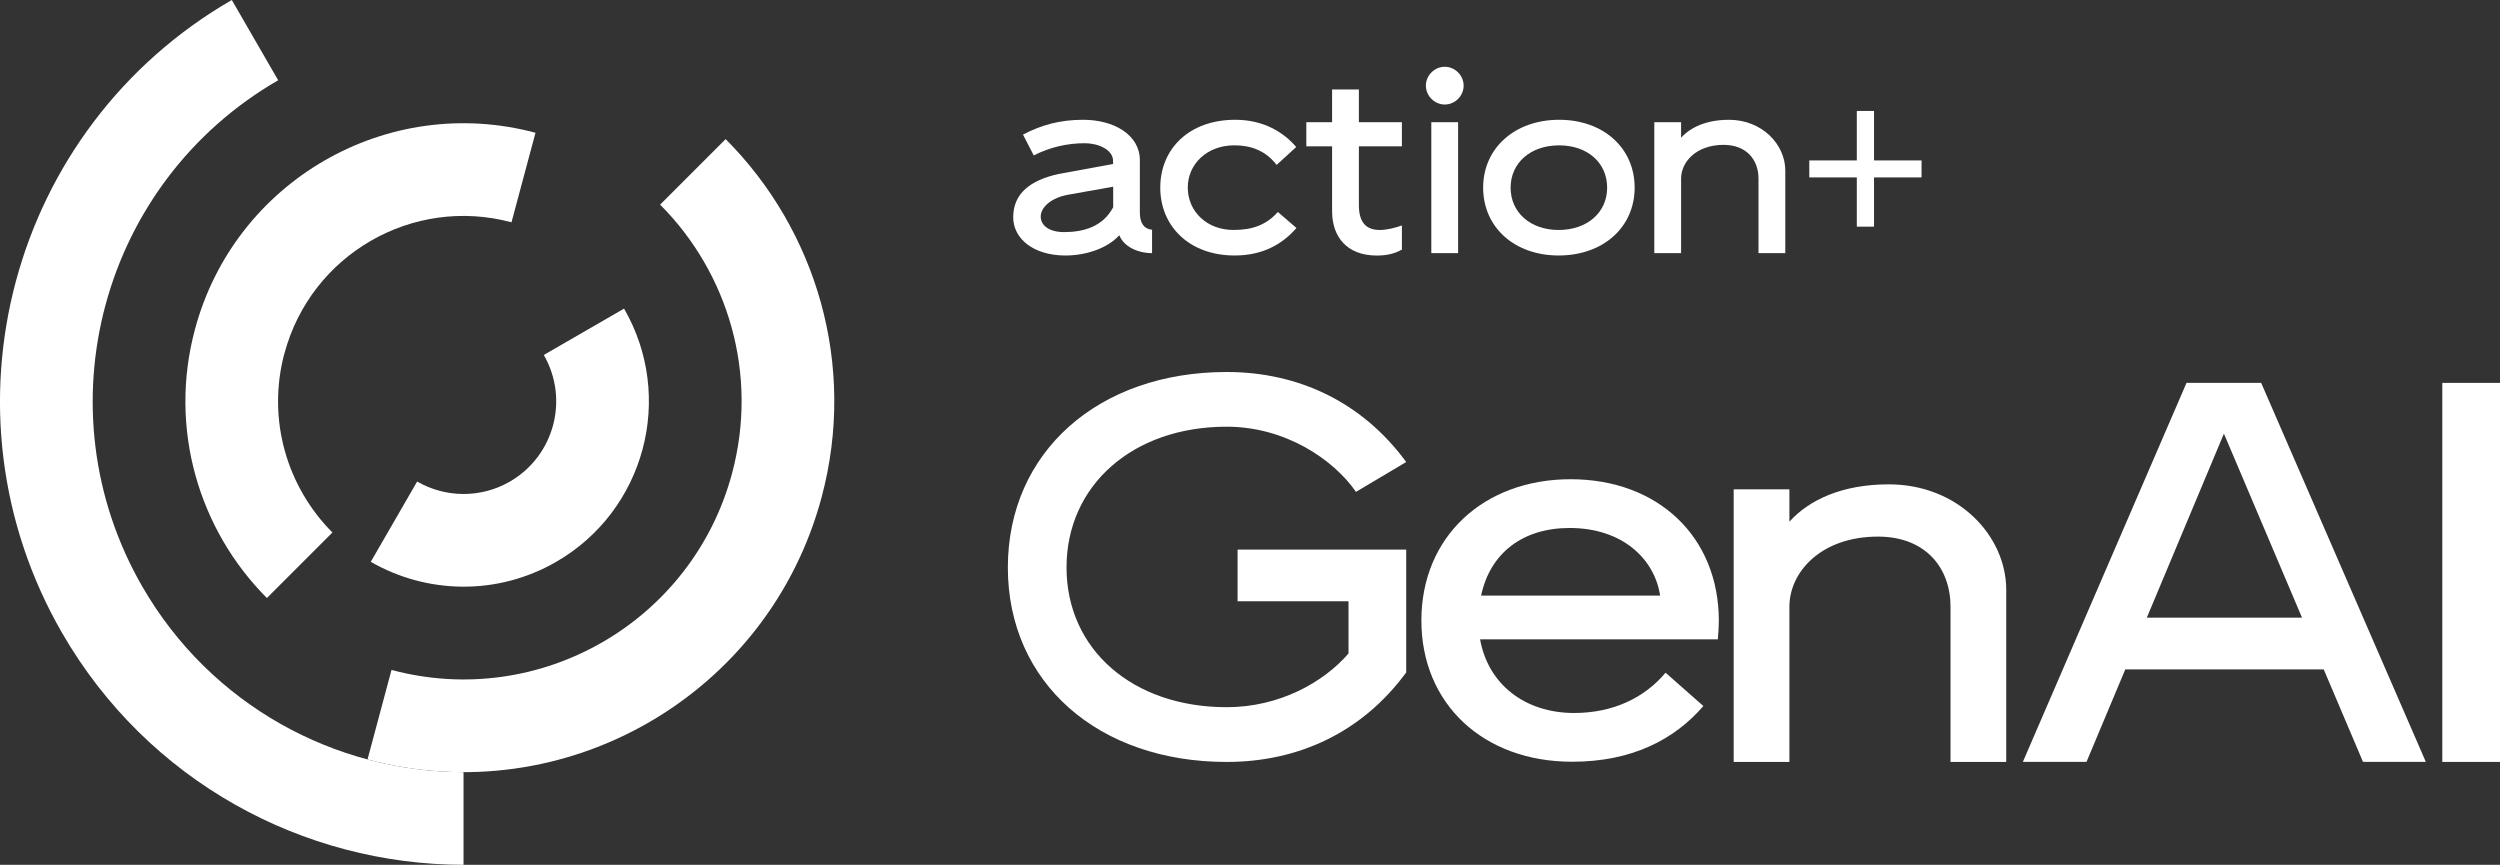 <?xml version="1.0" encoding="UTF-8"?>
<svg id="design_1" xmlns="http://www.w3.org/2000/svg" viewBox="0 0 858.46 296.96">
  <rect x="0" y="0" width="858.46" height="296.96" fill="#333333" stroke="none"/>
  <defs>
    <style>
      .cls-1 {
        fill: #fff;
      }
    </style>
  </defs>
  <g>
    <path class="cls-1" d="M21.34,217.38c29.46,51.02,82.89,79.55,137.83,79.58v-31.82c-43.97-.03-86.71-22.86-110.28-63.68C13.76,140.58,34.62,62.72,95.52,27.56L79.6,0C3.48,43.94-22.6,141.26,21.34,217.38Z"/>
    <path class="cls-1" d="M251.38,162.53c-13.65,50.94-66,81.16-116.94,67.51l-8.24,30.74c67.91,18.19,137.72-22.1,155.92-90.01,12.19-45.52-1.89-91.88-32.95-123l-22.5,22.5c23.31,23.34,33.86,58.11,24.71,92.25Z"/>
    <path class="cls-1" d="M97.68,121.34c9.1-33.96,44-54.11,77.96-45.01l8.24-30.74c-50.94-13.65-103.29,16.58-116.94,67.51-9.15,34.14,1.42,68.92,24.71,92.25l22.5-22.5c-15.53-15.55-22.58-38.75-16.49-61.51h.02Z"/>
    <path class="cls-1" d="M175.08,165.37c15.22-8.79,20.43-28.25,11.65-43.48l27.56-15.92c17.57,30.45,7.14,69.38-23.29,86.95-20.42,11.78-44.64,10.97-63.68,0l15.92-27.57c9.52,5.5,21.64,5.9,31.85.02h-.02Z"/>
    <path class="cls-1" d="M858.46,131.48h-19.81v130.15h19.81v-130.15Z"/>
    <path class="cls-1" d="M424.98,206.46h38.08v17.93c-8.55,9.91-23.74,18.45-41.84,18.45-32.29,0-54.99-19.81-54.99-47.99s22.72-48.33,54.99-48.33c20.15,0,36.72,11.27,44.4,22.38l17.25-10.25c-15.02-20.49-36.89-30.91-61.65-30.91-44.06,0-75.14,27.5-75.14,67.12s31.08,66.78,75.14,66.78c24.76,0,46.63-10.25,61.65-30.74v-42.18h-57.9v17.76-.03Z"/>
    <path class="cls-1" d="M737.18,212.1l26.48-63.2,26.82,63.2h-53.29ZM811.48,261.62h21.51l-56.54-130.15h-25.63l-56.2,130.15h21.85l13.32-31.76h68.14l13.49,31.76h.03Z"/>
    <path class="cls-1" d="M648.61,166.32c-16.06,0-27.33,5.3-34.16,12.81v-11.1h-19.13v93.6h19.13v-53.29c0-11.96,10.93-24.08,30.4-24.08,16.4,0,24.93,10.76,24.93,24.08v53.29h19.13v-59.1c0-18.44-16.4-36.21-40.31-36.21Z"/>
    <path class="cls-1" d="M538.98,181.3c18.27,0,29.21,10.76,31.08,23.23h-61.48c3.08-14.51,14.17-23.23,30.4-23.23ZM590.22,213.23c0-29.03-21-48.67-50.9-48.67s-51.24,19.81-51.24,48.5,21.34,48.51,51.75,48.51c20.66,0,35.18-7.68,45.08-19.13l-12.98-11.44c-7.17,8.55-17.93,13.83-31.42,13.83-16.91,0-29.55-9.91-32.27-25.29h81.64c.17-1.53.34-5.12.34-6.32Z"/>
  </g>
  <g>
    <path class="cls-1" d="M391.41,73.05v-17.97c0-8.94-9.11-13.95-19.45-13.95-8.03,0-14.44,1.81-20.68,5.09l3.69,7.15c5.66-2.87,11.57-4.19,17.56-4.19,4.43,0,9.68,2.14,9.68,6.07v1.06l-18.79,3.45c-9.61,2.14-15.5,6.65-15.5,14.85,0,7.3,6.89,13.13,17.97,13.13,6.8,0,14.36-2.38,18.46-6.97,1.56,3.93,6.32,6.15,11.25,6.15v-8.03c-2.7-.24-4.19-2.22-4.19-5.83l.02-.02ZM365.4,79.7c-5.16,0-8.03-2.29-8.03-5.33s3.28-6.32,9.2-7.47l15.68-2.79v7.06c-3.52,6.65-10.17,8.53-16.82,8.53h-.02Z"/>
    <path class="cls-1" d="M438.78,72.81c-3.93,4.43-8.77,6.15-15.09,6.15-9.26.09-15.83-6.39-15.83-14.53s6.65-14.53,16-14.53c5.66,0,10.75,1.81,14.51,6.73l6.73-6.15c-4.27-5.01-11.16-9.35-20.92-9.35-15.91,0-25.76,10.02-25.76,23.3s10.02,23.3,25.52,23.3c9.44,0,16.24-3.69,21.25-9.44l-6.39-5.5-.02.02Z"/>
    <path class="cls-1" d="M481.39,50.25v-8.29h-14.77v-11.25h-9.2v11.25h-8.85v8.29h8.85v22.24c0,9.03,5.25,15.26,15.35,15.26,3.69,0,6.32-.74,8.62-2.05v-8.29c-2.46.91-5.33,1.56-7.62,1.56-5.09,0-7.15-3.11-7.15-8.53v-20.19h14.77Z"/>
    <path class="cls-1" d="M496.11,35.89c3.52,0,6.48-2.96,6.48-6.48s-2.96-6.48-6.48-6.48-6.48,2.96-6.48,6.48,2.96,6.48,6.48,6.48ZM500.69,41.96h-9.2v44.96h9.2v-44.96Z"/>
    <path class="cls-1" d="M535.22,87.73c15.26,0,26.09-9.68,26.09-23.3s-10.75-23.3-25.93-23.3-26.09,9.68-26.09,23.3,10.75,23.3,25.93,23.3ZM535.22,78.97c-9.68,0-16.5-5.98-16.5-14.53s6.89-14.53,16.65-14.53,16.5,5.98,16.5,14.53-6.89,14.53-16.65,14.53Z"/>
    <path class="cls-1" d="M593.67,41.14c-7.71,0-13.13,2.55-16.41,6.15v-5.33h-9.2v44.96h9.2v-25.61c0-5.74,5.25-11.57,14.6-11.57,7.88,0,11.98,5.16,11.98,11.57v25.61h9.2v-28.39c0-8.85-7.88-17.4-19.37-17.4v.02Z"/>
    <path class="cls-1" d="M643.51,55.09h16.32v5.83h-16.32v16.91h-5.91v-16.91h-16.32v-5.83h16.32v-16.99h5.91v16.99Z"/>
  </g>
</svg>